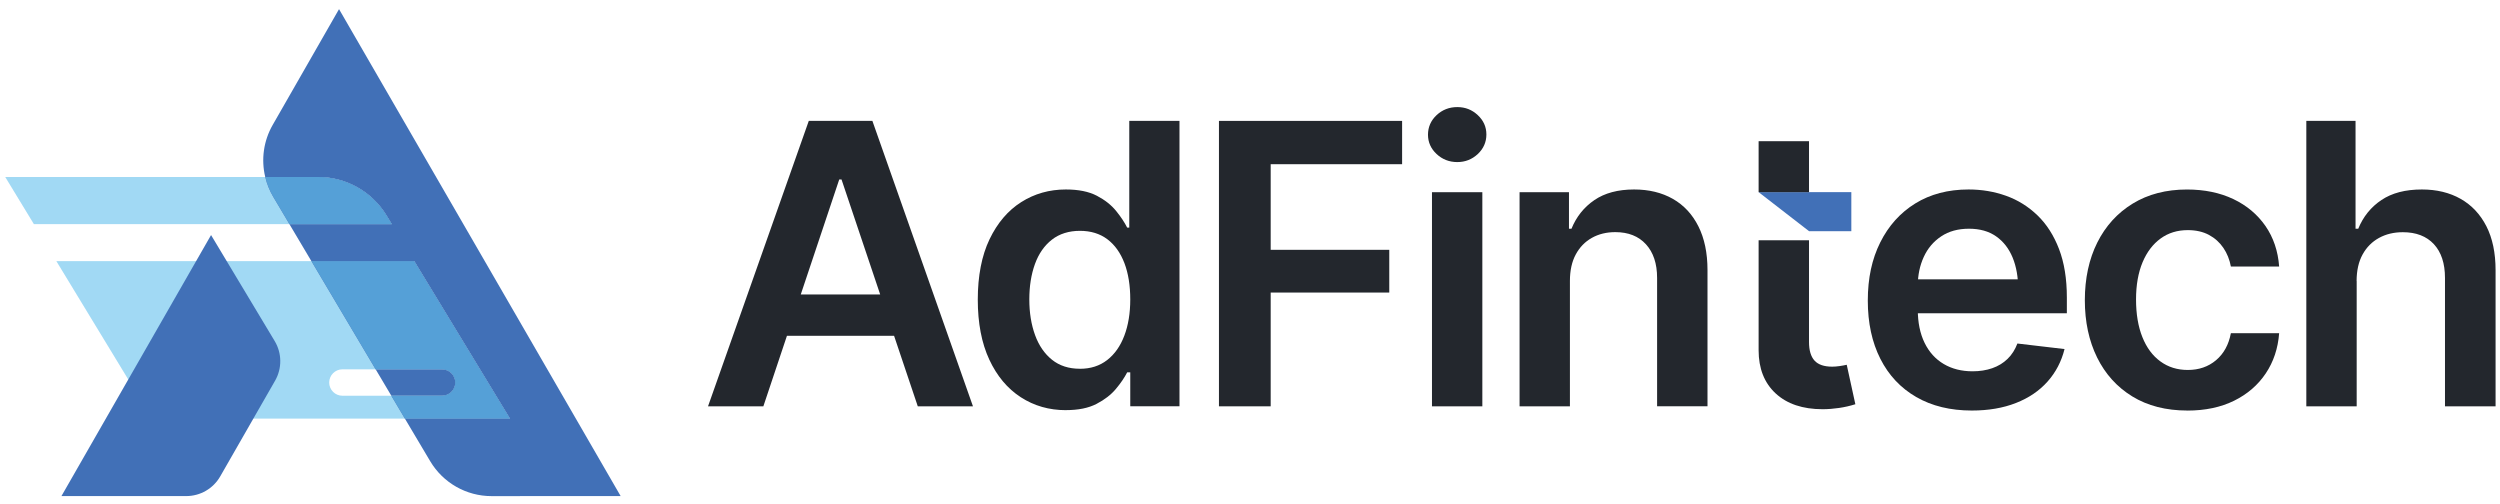 <svg width="248" height="50" viewBox="0 0 248 50" fill="none" xmlns="http://www.w3.org/2000/svg">
<g clip-path="url(#clip0_89_84)">
<path d="M75.729 40.307H70.236L80.231 11.993H86.541L96.518 40.307H91.044L83.48 17.806H83.251L75.725 40.307H75.729ZM75.921 29.209H90.84V33.313H75.921V29.209Z" fill="#23272D"/>
<path d="M105.737 40.688C104.077 40.688 102.586 40.262 101.261 39.404C99.936 38.545 98.897 37.303 98.136 35.669C97.376 34.035 96.996 32.051 96.996 29.721C96.996 27.391 97.383 25.358 98.163 23.735C98.942 22.113 99.989 20.885 101.306 20.049C102.624 19.214 104.1 18.796 105.734 18.796C106.987 18.796 108.015 19.003 108.813 19.421C109.611 19.839 110.247 20.343 110.722 20.93C111.196 21.518 111.561 22.067 111.814 22.576H112.024V11.989H117.005V40.304H112.122V36.938H111.817C111.55 37.458 111.177 38.007 110.695 38.583C110.214 39.159 109.574 39.652 108.775 40.066C107.977 40.481 106.965 40.684 105.734 40.684H105.737V40.688ZM107.123 36.584C108.188 36.584 109.088 36.294 109.83 35.718C110.571 35.142 111.14 34.337 111.531 33.305C111.923 32.273 112.122 31.073 112.122 29.702C112.122 28.332 111.93 27.12 111.543 26.103C111.155 25.087 110.594 24.296 109.852 23.735C109.111 23.178 108.203 22.899 107.127 22.899C106.05 22.899 105.097 23.189 104.352 23.773C103.603 24.356 103.042 25.158 102.669 26.186C102.296 27.214 102.108 28.385 102.108 29.702C102.108 31.02 102.3 32.198 102.677 33.237C103.053 34.276 103.618 35.093 104.359 35.688C105.101 36.283 106.024 36.58 107.123 36.58V36.584Z" fill="#23272D"/>
<path d="M120.92 40.307V11.993H139.089V16.289H126.052V24.782H137.816V29.021H126.052V40.307H120.92Z" fill="#23272D"/>
<path d="M144.563 16.078C143.765 16.078 143.08 15.81 142.511 15.28C141.943 14.749 141.656 14.109 141.656 13.36C141.656 12.61 141.943 11.951 142.511 11.421C143.08 10.89 143.765 10.623 144.563 10.623C145.361 10.623 146.027 10.89 146.596 11.421C147.164 11.951 147.45 12.591 147.45 13.341C147.45 14.09 147.164 14.749 146.596 15.28C146.027 15.81 145.35 16.078 144.563 16.078ZM142.052 40.307V19.063H147.048V40.307H142.052Z" fill="#23272D"/>
<path d="M155.736 27.88V40.307H150.741V19.063H155.642V22.692H155.891C156.373 21.503 157.129 20.554 158.161 19.85C159.192 19.146 160.506 18.796 162.103 18.796C163.571 18.796 164.851 19.105 165.943 19.726C167.034 20.347 167.878 21.254 168.48 22.451C169.082 23.649 169.384 25.098 169.384 26.792V40.304H164.384V27.571C164.384 26.152 164.015 25.041 163.281 24.236C162.547 23.43 161.534 23.027 160.239 23.027C159.366 23.027 158.59 23.216 157.912 23.596C157.235 23.976 156.704 24.522 156.316 25.241C155.928 25.96 155.736 26.834 155.736 27.873V27.88Z" fill="#23272D"/>
<path d="M183.652 19.06V22.937H179.462L174.455 19.06H183.652Z" fill="#4170B7"/>
<path d="M174.455 23.837H179.454V33.923C179.454 34.758 179.639 35.376 180.004 35.775C180.369 36.174 180.952 36.373 181.751 36.373C181.965 36.373 182.206 36.355 182.473 36.317C182.741 36.279 182.982 36.234 183.196 36.185L184.051 40.1C183.52 40.266 182.982 40.39 182.436 40.469C181.89 40.548 181.348 40.594 180.802 40.594C178.825 40.594 177.274 40.07 176.145 39.028C175.016 37.981 174.455 36.554 174.455 34.743V23.841V23.837Z" fill="#23272D"/>
<path d="M195.605 40.725C193.478 40.725 191.64 40.277 190.093 39.385C188.546 38.493 187.36 37.228 186.532 35.594C185.704 33.96 185.286 32.036 185.286 29.815C185.286 27.594 185.696 25.7 186.52 24.048C187.345 22.395 188.504 21.104 189.999 20.181C191.494 19.259 193.256 18.796 195.281 18.796C196.587 18.796 197.826 19.003 198.997 19.421C200.168 19.839 201.207 20.486 202.114 21.36C203.021 22.233 203.733 23.347 204.252 24.695C204.772 26.047 205.032 27.651 205.032 29.514V31.073H187.624V27.707H202.543L200.205 28.697C200.205 27.492 200.021 26.446 199.652 25.55C199.283 24.657 198.741 23.957 198.018 23.449C197.295 22.941 196.395 22.689 195.319 22.689C194.242 22.689 193.323 22.941 192.563 23.449C191.802 23.957 191.226 24.635 190.835 25.493C190.443 26.348 190.244 27.3 190.244 28.355V30.692C190.244 31.984 190.47 33.09 190.918 34.009C191.366 34.928 192.002 35.628 192.819 36.11C193.636 36.592 194.588 36.833 195.68 36.833C196.388 36.833 197.039 36.731 197.626 36.528C198.214 36.324 198.722 36.016 199.147 35.605C199.573 35.195 199.896 34.683 200.126 34.077L204.802 34.627C204.497 35.854 203.936 36.931 203.119 37.849C202.302 38.768 201.256 39.479 199.983 39.976C198.711 40.477 197.25 40.725 195.605 40.725Z" fill="#23272D"/>
<path d="M216.985 40.725C214.869 40.725 213.05 40.258 211.529 39.328C210.009 38.398 208.845 37.107 208.032 35.462C207.223 33.817 206.816 31.923 206.816 29.781C206.816 27.639 207.226 25.708 208.051 24.062C208.875 22.417 210.046 21.126 211.567 20.196C213.088 19.266 214.88 18.799 216.947 18.799C218.682 18.799 220.215 19.116 221.547 19.748C222.876 20.381 223.938 21.273 224.732 22.417C225.523 23.562 225.978 24.902 226.091 26.438H221.303C221.175 25.753 220.93 25.139 220.561 24.593C220.192 24.047 219.714 23.618 219.127 23.302C218.536 22.986 217.835 22.828 217.026 22.828C215.998 22.828 215.102 23.102 214.338 23.656C213.574 24.209 212.971 24.996 212.542 26.02C212.113 27.048 211.895 28.275 211.895 29.706C211.895 31.136 212.102 32.394 212.523 33.44C212.941 34.487 213.536 35.289 214.312 35.853C215.083 36.418 215.991 36.7 217.03 36.7C218.133 36.7 219.066 36.377 219.831 35.733C220.599 35.085 221.088 34.193 221.303 33.053H226.091C225.978 34.562 225.534 35.891 224.762 37.043C223.991 38.195 222.944 39.099 221.626 39.75C220.309 40.401 218.761 40.729 216.988 40.729H216.985V40.725Z" fill="#23272D"/>
<path d="M233.783 27.88V40.307H228.787V11.993H233.67V22.692H233.937C234.43 21.488 235.198 20.539 236.237 19.843C237.276 19.146 238.613 18.796 240.247 18.796C241.715 18.796 242.999 19.105 244.094 19.726C245.19 20.347 246.04 21.254 246.65 22.444C247.256 23.634 247.561 25.087 247.561 26.796V40.307H242.543V27.575C242.543 26.13 242.174 25.012 241.44 24.221C240.706 23.43 239.678 23.035 238.361 23.035C237.472 23.035 236.685 23.223 235.992 23.604C235.304 23.984 234.761 24.53 234.366 25.249C233.975 25.964 233.775 26.841 233.775 27.88H233.783Z" fill="#23272D"/>
<path d="M179.454 14.007H174.455V19.063H179.454V14.007Z" fill="#23272D"/>
<path d="M43.857 39.257C44.58 39.257 45.167 38.67 45.167 37.947C45.167 37.224 44.58 36.637 43.857 36.637H37.265L38.82 39.257H43.857Z" fill="#4170B7"/>
<path d="M33.632 0.906L27.048 12.399C26.14 13.984 25.896 15.833 26.31 17.557H31.543C34.325 17.557 36.904 19.006 38.345 21.382L38.865 22.237H28.712L30.891 25.907H41.094L50.584 41.523H40.164L42.675 45.751C43.951 47.901 46.263 49.215 48.762 49.215L61.566 49.207L33.632 0.906Z" fill="#4170B7"/>
<path opacity="0.6" d="M26.31 17.557H0.518L3.364 22.237H28.715L27.108 19.526C26.739 18.905 26.475 18.238 26.313 17.557H26.31Z" fill="#63BFEC"/>
<path d="M38.345 21.382C36.904 19.006 34.325 17.557 31.543 17.557H26.31C26.471 18.238 26.735 18.905 27.104 19.526L28.712 22.237H38.865L38.345 21.382Z" fill="#4170B7"/>
<path d="M38.345 21.382C36.904 19.006 34.325 17.557 31.543 17.557H26.31C26.471 18.238 26.735 18.905 27.104 19.526L28.712 22.237H38.865L38.345 21.382Z" fill="#55A0D7"/>
<path opacity="0.6" d="M33.967 39.257C33.244 39.257 32.657 38.67 32.657 37.947C32.657 37.224 33.244 36.637 33.967 36.637H37.265L30.895 25.907H5.592L12.757 37.698C14.199 40.074 16.777 41.523 19.559 41.523H40.164L38.82 39.257H33.967Z" fill="#63BFEC"/>
<path d="M41.094 25.907H30.891L37.261 36.637H43.853C44.576 36.637 45.163 37.224 45.163 37.947C45.163 38.67 44.576 39.257 43.853 39.257H38.816L40.16 41.523H50.581L41.09 25.907H41.094Z" fill="#4170B7"/>
<path d="M41.094 25.907H30.891L37.261 36.637H43.853C44.576 36.637 45.163 37.224 45.163 37.947C45.163 38.67 44.576 39.257 43.853 39.257H38.816L40.16 41.523H50.581L41.09 25.907H41.094Z" fill="#55A0D7"/>
<path d="M6.093 49.214L20.937 23.317L27.251 33.836C27.974 35.04 27.989 36.546 27.288 37.766L21.845 47.26C21.152 48.469 19.868 49.211 18.475 49.211H6.093V49.214Z" fill="#4170B7"/>
</g>
<defs>
<clipPath id="clip0_89_84">
<rect width="247.044" height="48.309" fill="white" transform="translate(0.518 0.906)"/>
</clipPath>
</defs>
</svg>
